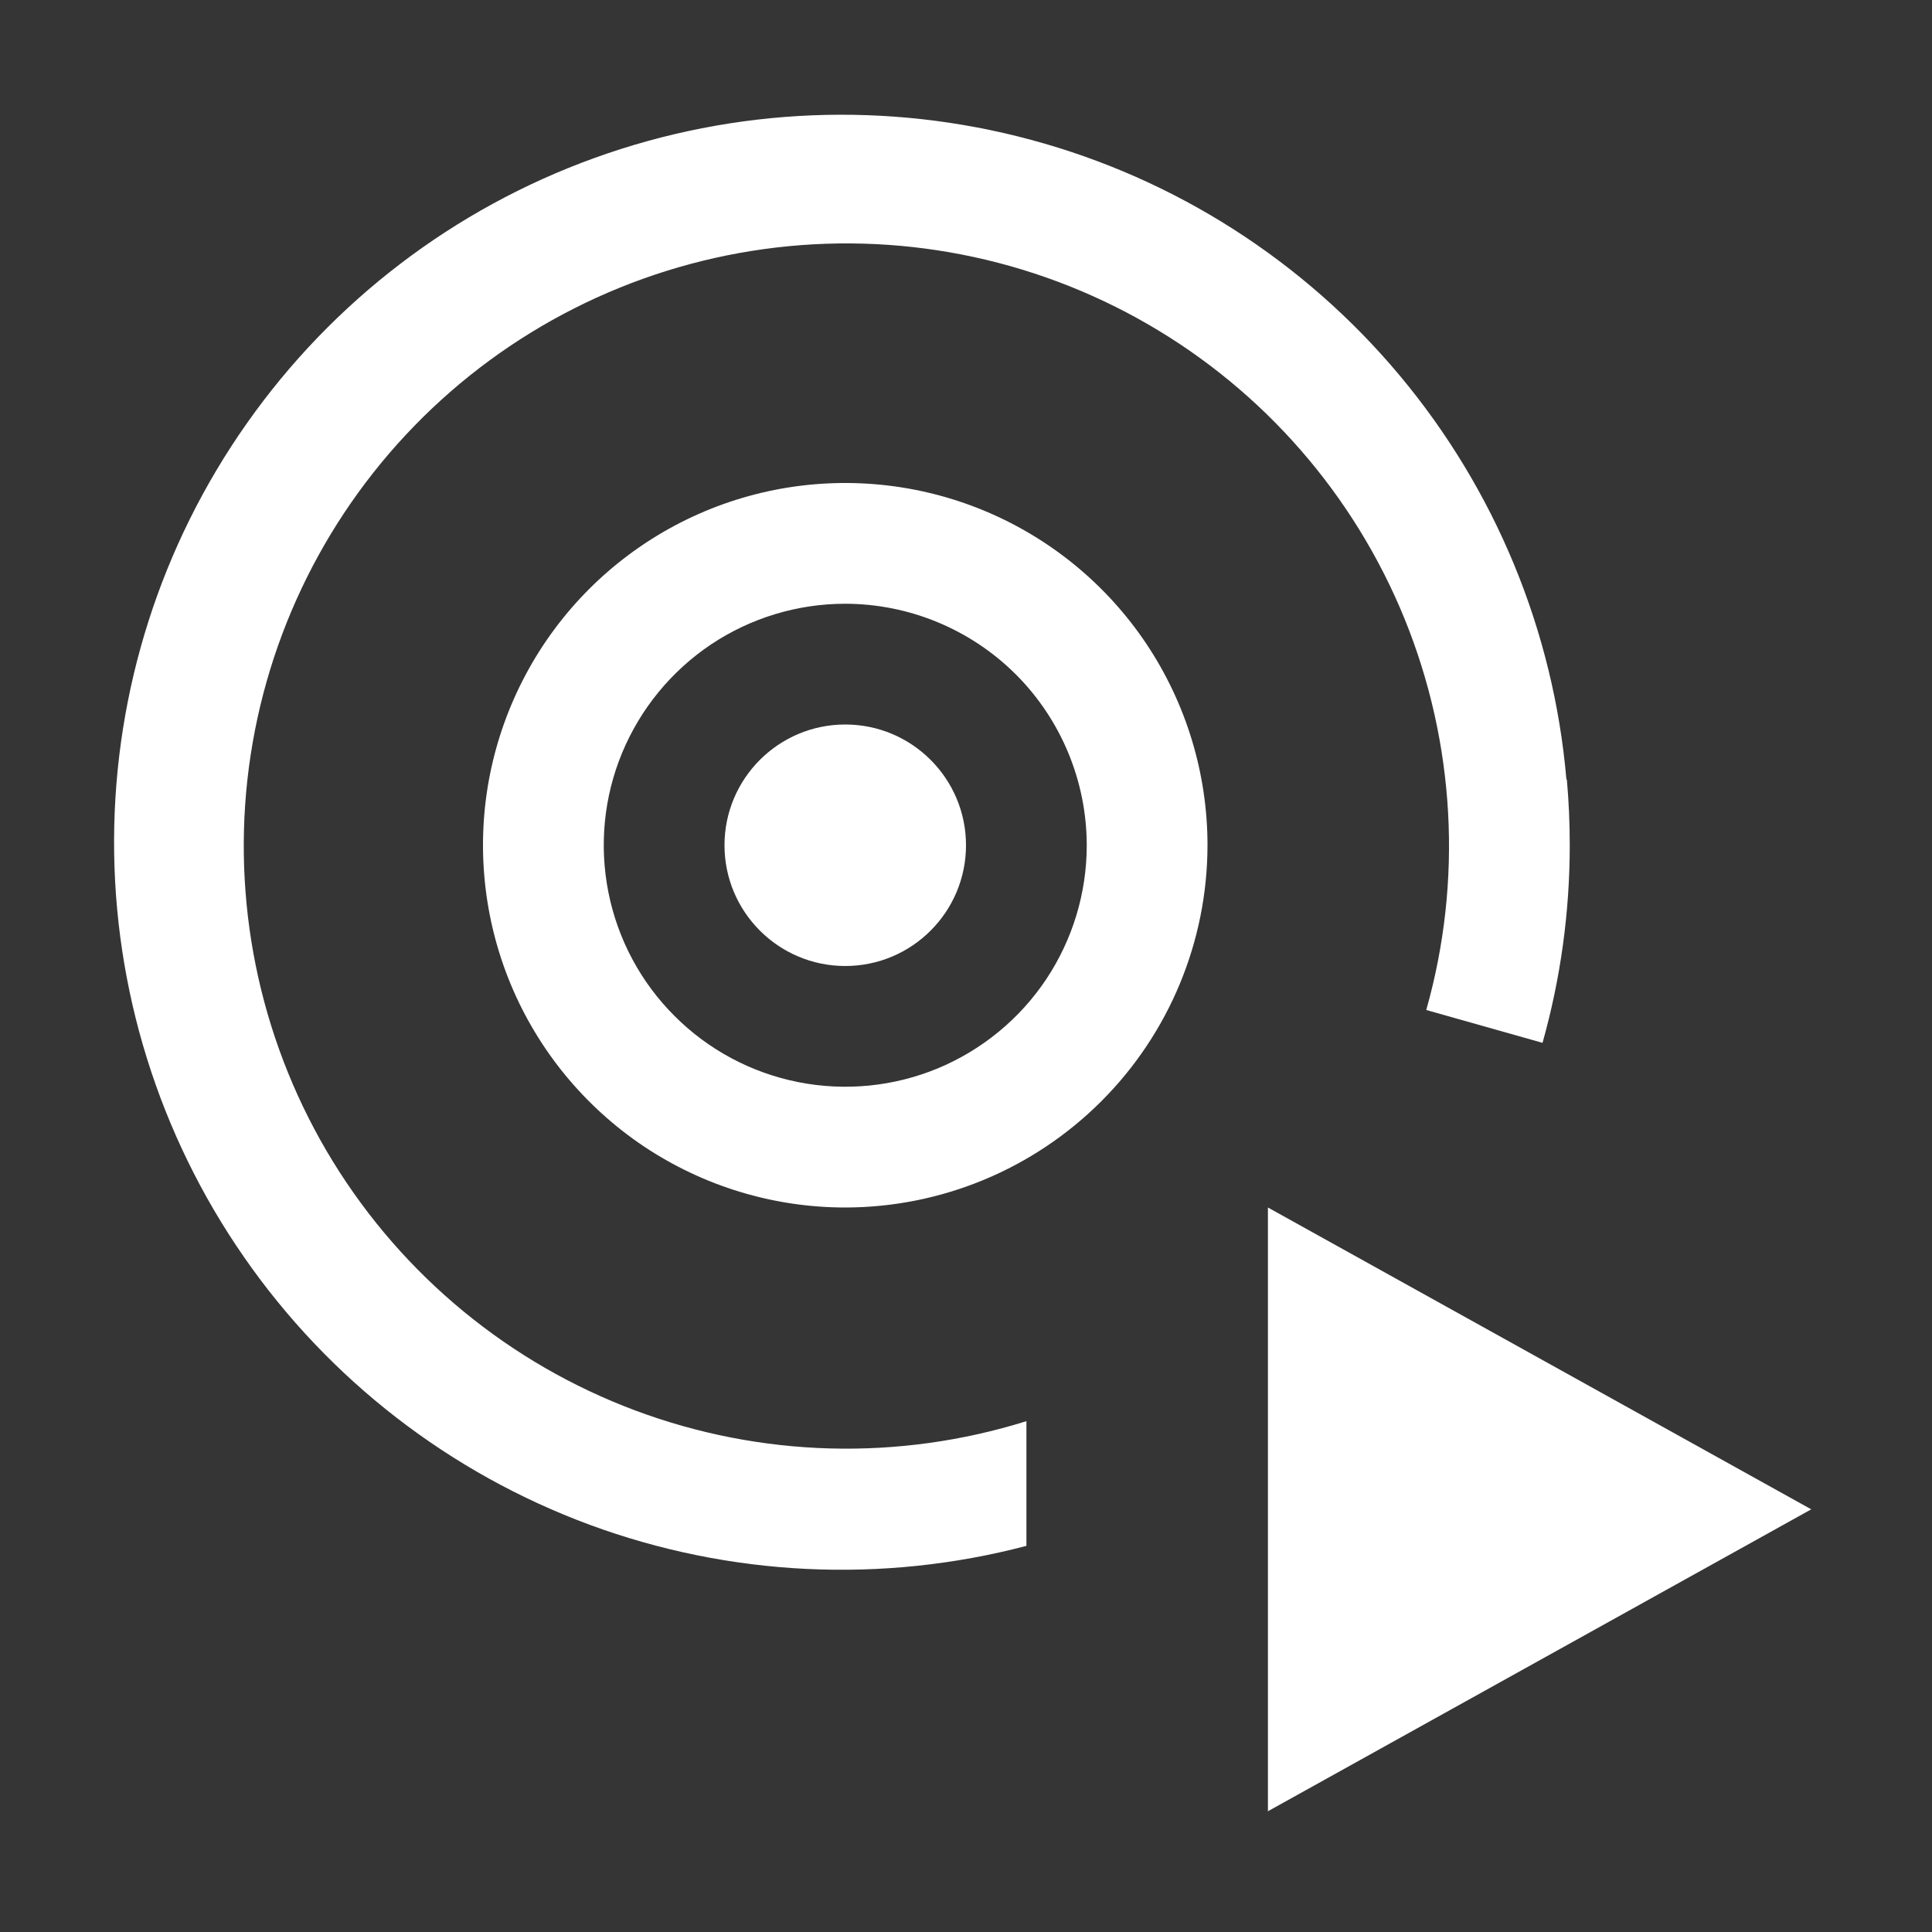 <svg width="22" height="22" viewBox="0 0 22 22" fill="none" xmlns="http://www.w3.org/2000/svg">
<rect x="0" y="0" width="22" height="22" fill="#333333" stroke="none"/>
<g id="Sys-provision">
<rect width="22" height="22" fill="white" fill-opacity="0.01" style="mix-blend-mode:multiply"/>
<g id="Vector">
<path d="M14.438 13.75V20.625L20.625 17.187L14.438 13.75Z" fill="white"/>
<path d="M9.625 11C10.384 11 11 10.384 11 9.625C11 8.866 10.384 8.25 9.625 8.25C8.866 8.25 8.25 8.866 8.25 9.625C8.25 10.384 8.866 11 9.625 11Z" fill="white"/>
<path d="M9.625 13.75C8.809 13.75 8.012 13.508 7.333 13.055C6.655 12.601 6.126 11.957 5.814 11.204C5.502 10.45 5.42 9.62 5.579 8.82C5.739 8.02 6.131 7.285 6.708 6.708C7.285 6.131 8.02 5.738 8.82 5.579C9.621 5.42 10.45 5.502 11.204 5.814C11.957 6.126 12.602 6.655 13.055 7.333C13.508 8.012 13.75 8.809 13.75 9.625C13.749 10.719 13.314 11.767 12.541 12.54C11.767 13.314 10.719 13.749 9.625 13.75ZM9.625 6.875C9.081 6.875 8.55 7.036 8.097 7.338C7.645 7.641 7.293 8.07 7.084 8.573C6.876 9.075 6.822 9.628 6.928 10.161C7.034 10.695 7.296 11.185 7.681 11.569C8.065 11.954 8.555 12.216 9.089 12.322C9.622 12.428 10.175 12.374 10.678 12.166C11.18 11.957 11.61 11.605 11.912 11.153C12.214 10.7 12.375 10.169 12.375 9.625C12.374 8.896 12.084 8.197 11.569 7.681C11.053 7.166 10.354 6.876 9.625 6.875Z" fill="white"/>
<path d="M17.842 8.876H17.837C17.691 7.183 17.027 5.577 15.937 4.274C14.847 2.971 13.383 2.035 11.743 1.593C10.103 1.15 8.367 1.222 6.769 1.799C5.171 2.376 3.79 3.43 2.812 4.819C1.833 6.208 1.305 7.863 1.299 9.562C1.293 11.261 1.81 12.92 2.779 14.315C3.747 15.711 5.122 16.774 6.715 17.363C8.309 17.951 10.045 18.035 11.688 17.603V16.183C10.23 16.639 8.663 16.596 7.233 16.061C5.803 15.526 4.592 14.529 3.792 13.228C2.993 11.928 2.65 10.397 2.817 8.88C2.985 7.362 3.654 5.944 4.719 4.849C5.783 3.755 7.183 3.047 8.695 2.837C10.207 2.627 11.746 2.927 13.069 3.691C14.391 4.454 15.421 5.637 15.996 7.051C16.57 8.466 16.657 10.032 16.241 11.501L17.565 11.875C17.771 11.143 17.875 10.386 17.875 9.625C17.875 9.372 17.864 9.123 17.842 8.876Z" fill="white"/>
</g>
</g>
</svg>